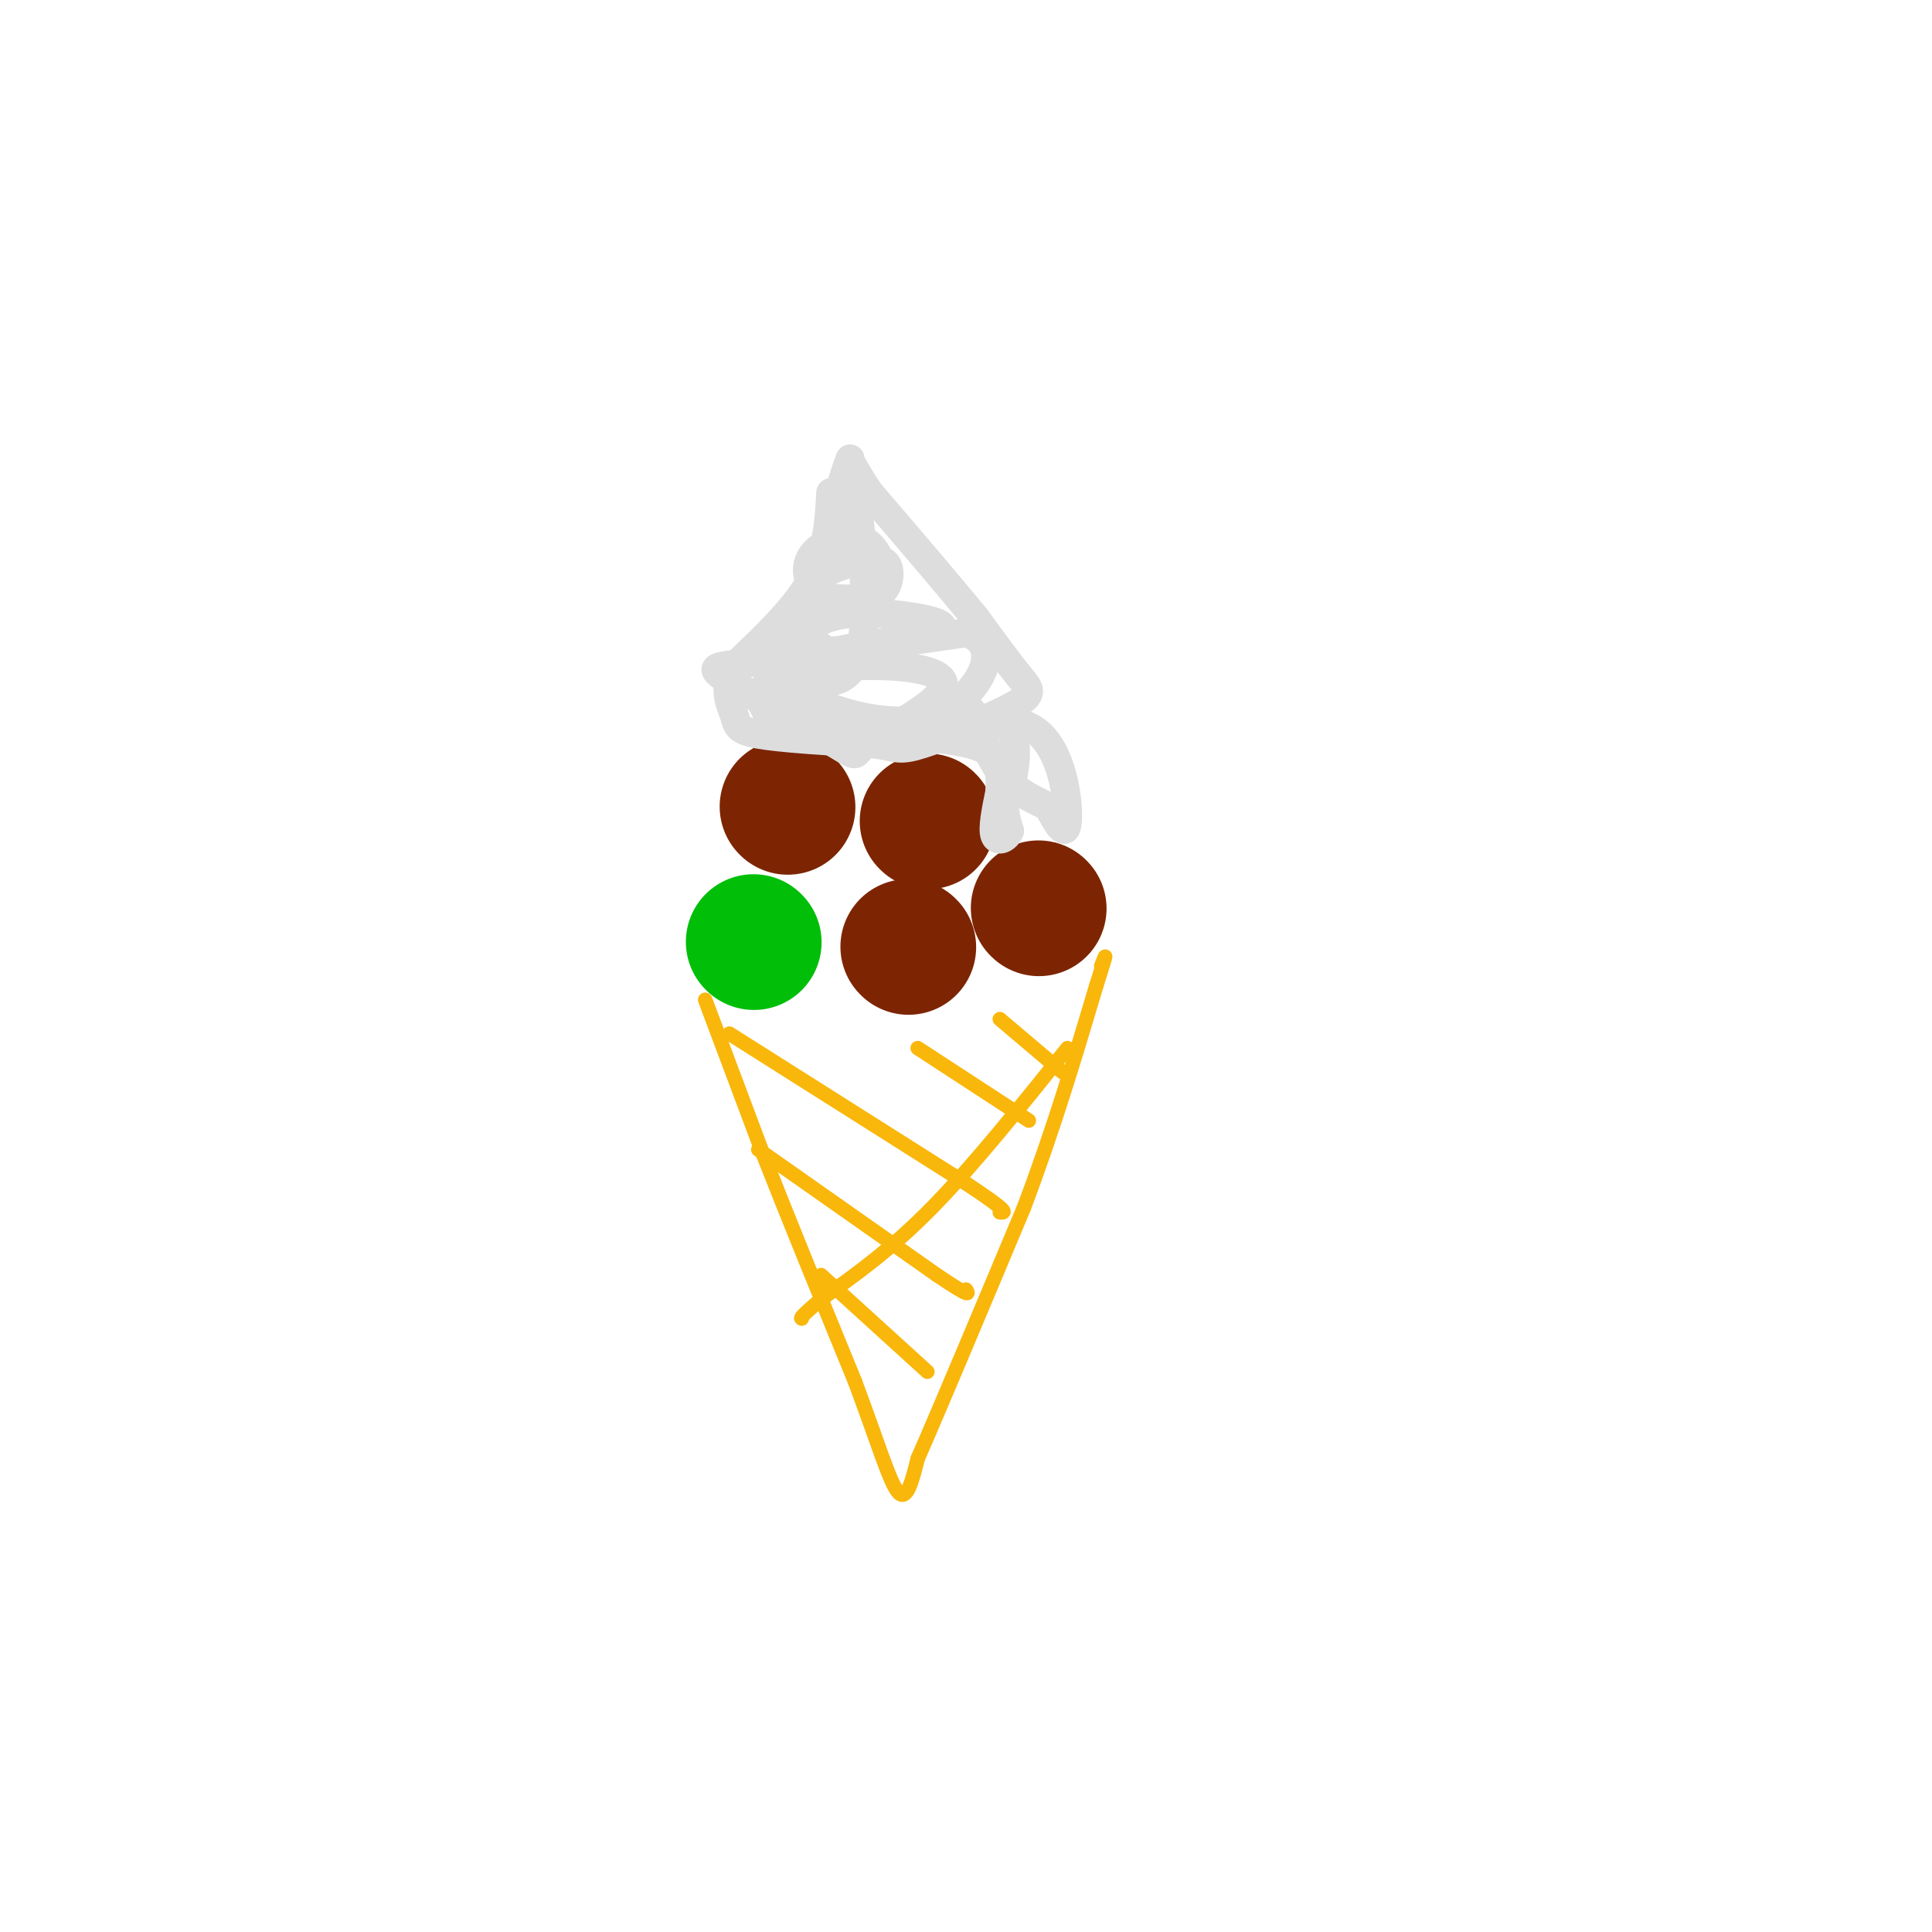 <svg viewBox='0 0 400 400' version='1.1' xmlns='http://www.w3.org/2000/svg' xmlns:xlink='http://www.w3.org/1999/xlink'><g fill='none' stroke='rgb(249,183,11)' stroke-width='3' stroke-linecap='round' stroke-linejoin='round'><path d='M146,207c0.000,0.000 12.000,32.000 12,32'/><path d='M158,239c5.167,13.167 12.083,30.083 19,47'/><path d='M177,286c4.778,12.733 7.222,21.067 9,23c1.778,1.933 2.889,-2.533 4,-7'/><path d='M190,302c4.333,-9.833 13.167,-30.917 22,-52'/><path d='M212,250c6.167,-16.333 10.583,-31.167 15,-46'/><path d='M227,204c2.667,-8.333 1.833,-6.167 1,-4'/></g>
<g fill='none' stroke='rgb(1,190,9)' stroke-width='28' stroke-linecap='round' stroke-linejoin='round'><path d='M156,195c0.000,0.000 0.100,0.100 0.1,0.1'/></g>
<g fill='none' stroke='rgb(125,37,2)' stroke-width='28' stroke-linecap='round' stroke-linejoin='round'><path d='M215,188c0.000,0.000 0.100,0.100 0.1,0.1'/><path d='M192,170c0.000,0.000 0.100,0.100 0.1,0.1'/><path d='M188,196c0.000,0.000 0.100,0.100 0.1,0.1'/><path d='M163,167c0.000,0.000 0.100,0.100 0.1,0.1'/></g>
<g fill='none' stroke='rgb(221,221,221)' stroke-width='6' stroke-linecap='round' stroke-linejoin='round'><path d='M182,154c-9.044,-2.600 -18.089,-5.200 -22,-7c-3.911,-1.800 -2.689,-2.800 -1,-4c1.689,-1.200 3.844,-2.600 6,-4'/><path d='M165,139c4.952,-1.012 14.333,-1.542 21,-1c6.667,0.542 10.619,2.155 9,5c-1.619,2.845 -8.810,6.923 -16,11'/><path d='M179,154c-2.542,2.445 -0.898,3.057 -6,0c-5.102,-3.057 -16.951,-9.785 -22,-13c-5.049,-3.215 -3.300,-2.919 6,-4c9.300,-1.081 26.150,-3.541 43,-6'/><path d='M200,131c7.298,2.250 4.042,10.875 -4,16c-8.042,5.125 -20.869,6.750 -28,6c-7.131,-0.750 -8.565,-3.875 -10,-7'/><path d='M158,146c-0.440,-4.203 3.459,-11.209 8,-15c4.541,-3.791 9.722,-4.367 16,-4c6.278,0.367 13.651,1.676 13,3c-0.651,1.324 -9.325,2.662 -18,4'/><path d='M177,134c-4.302,0.959 -6.058,1.357 -8,-1c-1.942,-2.357 -4.070,-7.469 -2,-11c2.070,-3.531 8.338,-5.483 12,-6c3.662,-0.517 4.717,0.399 5,2c0.283,1.601 -0.205,3.886 -2,5c-1.795,1.114 -4.898,1.057 -8,1'/><path d='M174,124c-2.515,-0.168 -4.801,-1.086 -6,-3c-1.199,-1.914 -1.311,-4.822 1,-7c2.311,-2.178 7.045,-3.625 10,-2c2.955,1.625 4.130,6.321 3,6c-1.130,-0.321 -4.565,-5.661 -8,-11'/><path d='M174,107c-1.000,-3.833 0.500,-7.917 2,-12'/><path d='M172,102c-0.333,6.000 -0.667,12.000 -4,18c-3.333,6.000 -9.667,12.000 -16,18'/><path d='M152,138c-2.488,4.833 -0.708,7.917 0,10c0.708,2.083 0.345,3.167 5,4c4.655,0.833 14.327,1.417 24,2'/><path d='M181,154c4.871,0.737 5.048,1.579 10,0c4.952,-1.579 14.679,-5.579 19,-8c4.321,-2.421 3.234,-3.263 1,-6c-2.234,-2.737 -5.617,-7.368 -9,-12'/><path d='M202,128c-5.167,-6.333 -13.583,-16.167 -22,-26'/><path d='M180,102c-4.333,-6.214 -4.167,-8.750 -3,-1c1.167,7.750 3.333,25.786 1,34c-2.333,8.214 -9.167,6.607 -16,5'/><path d='M162,140c0.670,2.949 10.344,7.821 20,9c9.656,1.179 19.292,-1.337 24,0c4.708,1.337 4.488,6.525 4,10c-0.488,3.475 -1.244,5.238 -2,7'/><path d='M208,166c-0.167,2.167 0.417,4.083 1,6'/><path d='M209,172c-0.556,1.556 -2.444,2.444 -3,1c-0.556,-1.444 0.222,-5.222 1,-9'/><path d='M207,164c0.156,-3.044 0.044,-6.156 -2,-8c-2.044,-1.844 -6.022,-2.422 -10,-3'/><path d='M195,153c2.286,-2.083 13.000,-5.792 19,-2c6.000,3.792 7.286,15.083 7,19c-0.286,3.917 -2.143,0.458 -4,-3'/><path d='M217,167c-2.311,-1.178 -6.089,-2.622 -9,-6c-2.911,-3.378 -4.956,-8.689 -7,-14'/></g>
<g fill='none' stroke='rgb(249,183,11)' stroke-width='3' stroke-linecap='round' stroke-linejoin='round'><path d='M151,214c0.000,0.000 49.000,31.000 49,31'/><path d='M200,245c9.333,6.167 8.167,6.083 7,6'/><path d='M157,238c0.000,0.000 37.000,26.000 37,26'/><path d='M194,264c7.167,4.833 6.583,3.917 6,3'/><path d='M170,264c0.000,0.000 22.000,20.000 22,20'/><path d='M190,217c0.000,0.000 23.000,15.000 23,15'/><path d='M207,211c0.000,0.000 13.000,11.000 13,11'/><path d='M221,217c-9.750,12.167 -19.500,24.333 -28,33c-8.500,8.667 -15.750,13.833 -23,19'/><path d='M170,269c-4.500,3.833 -4.250,3.917 -4,4'/></g>
</svg>
